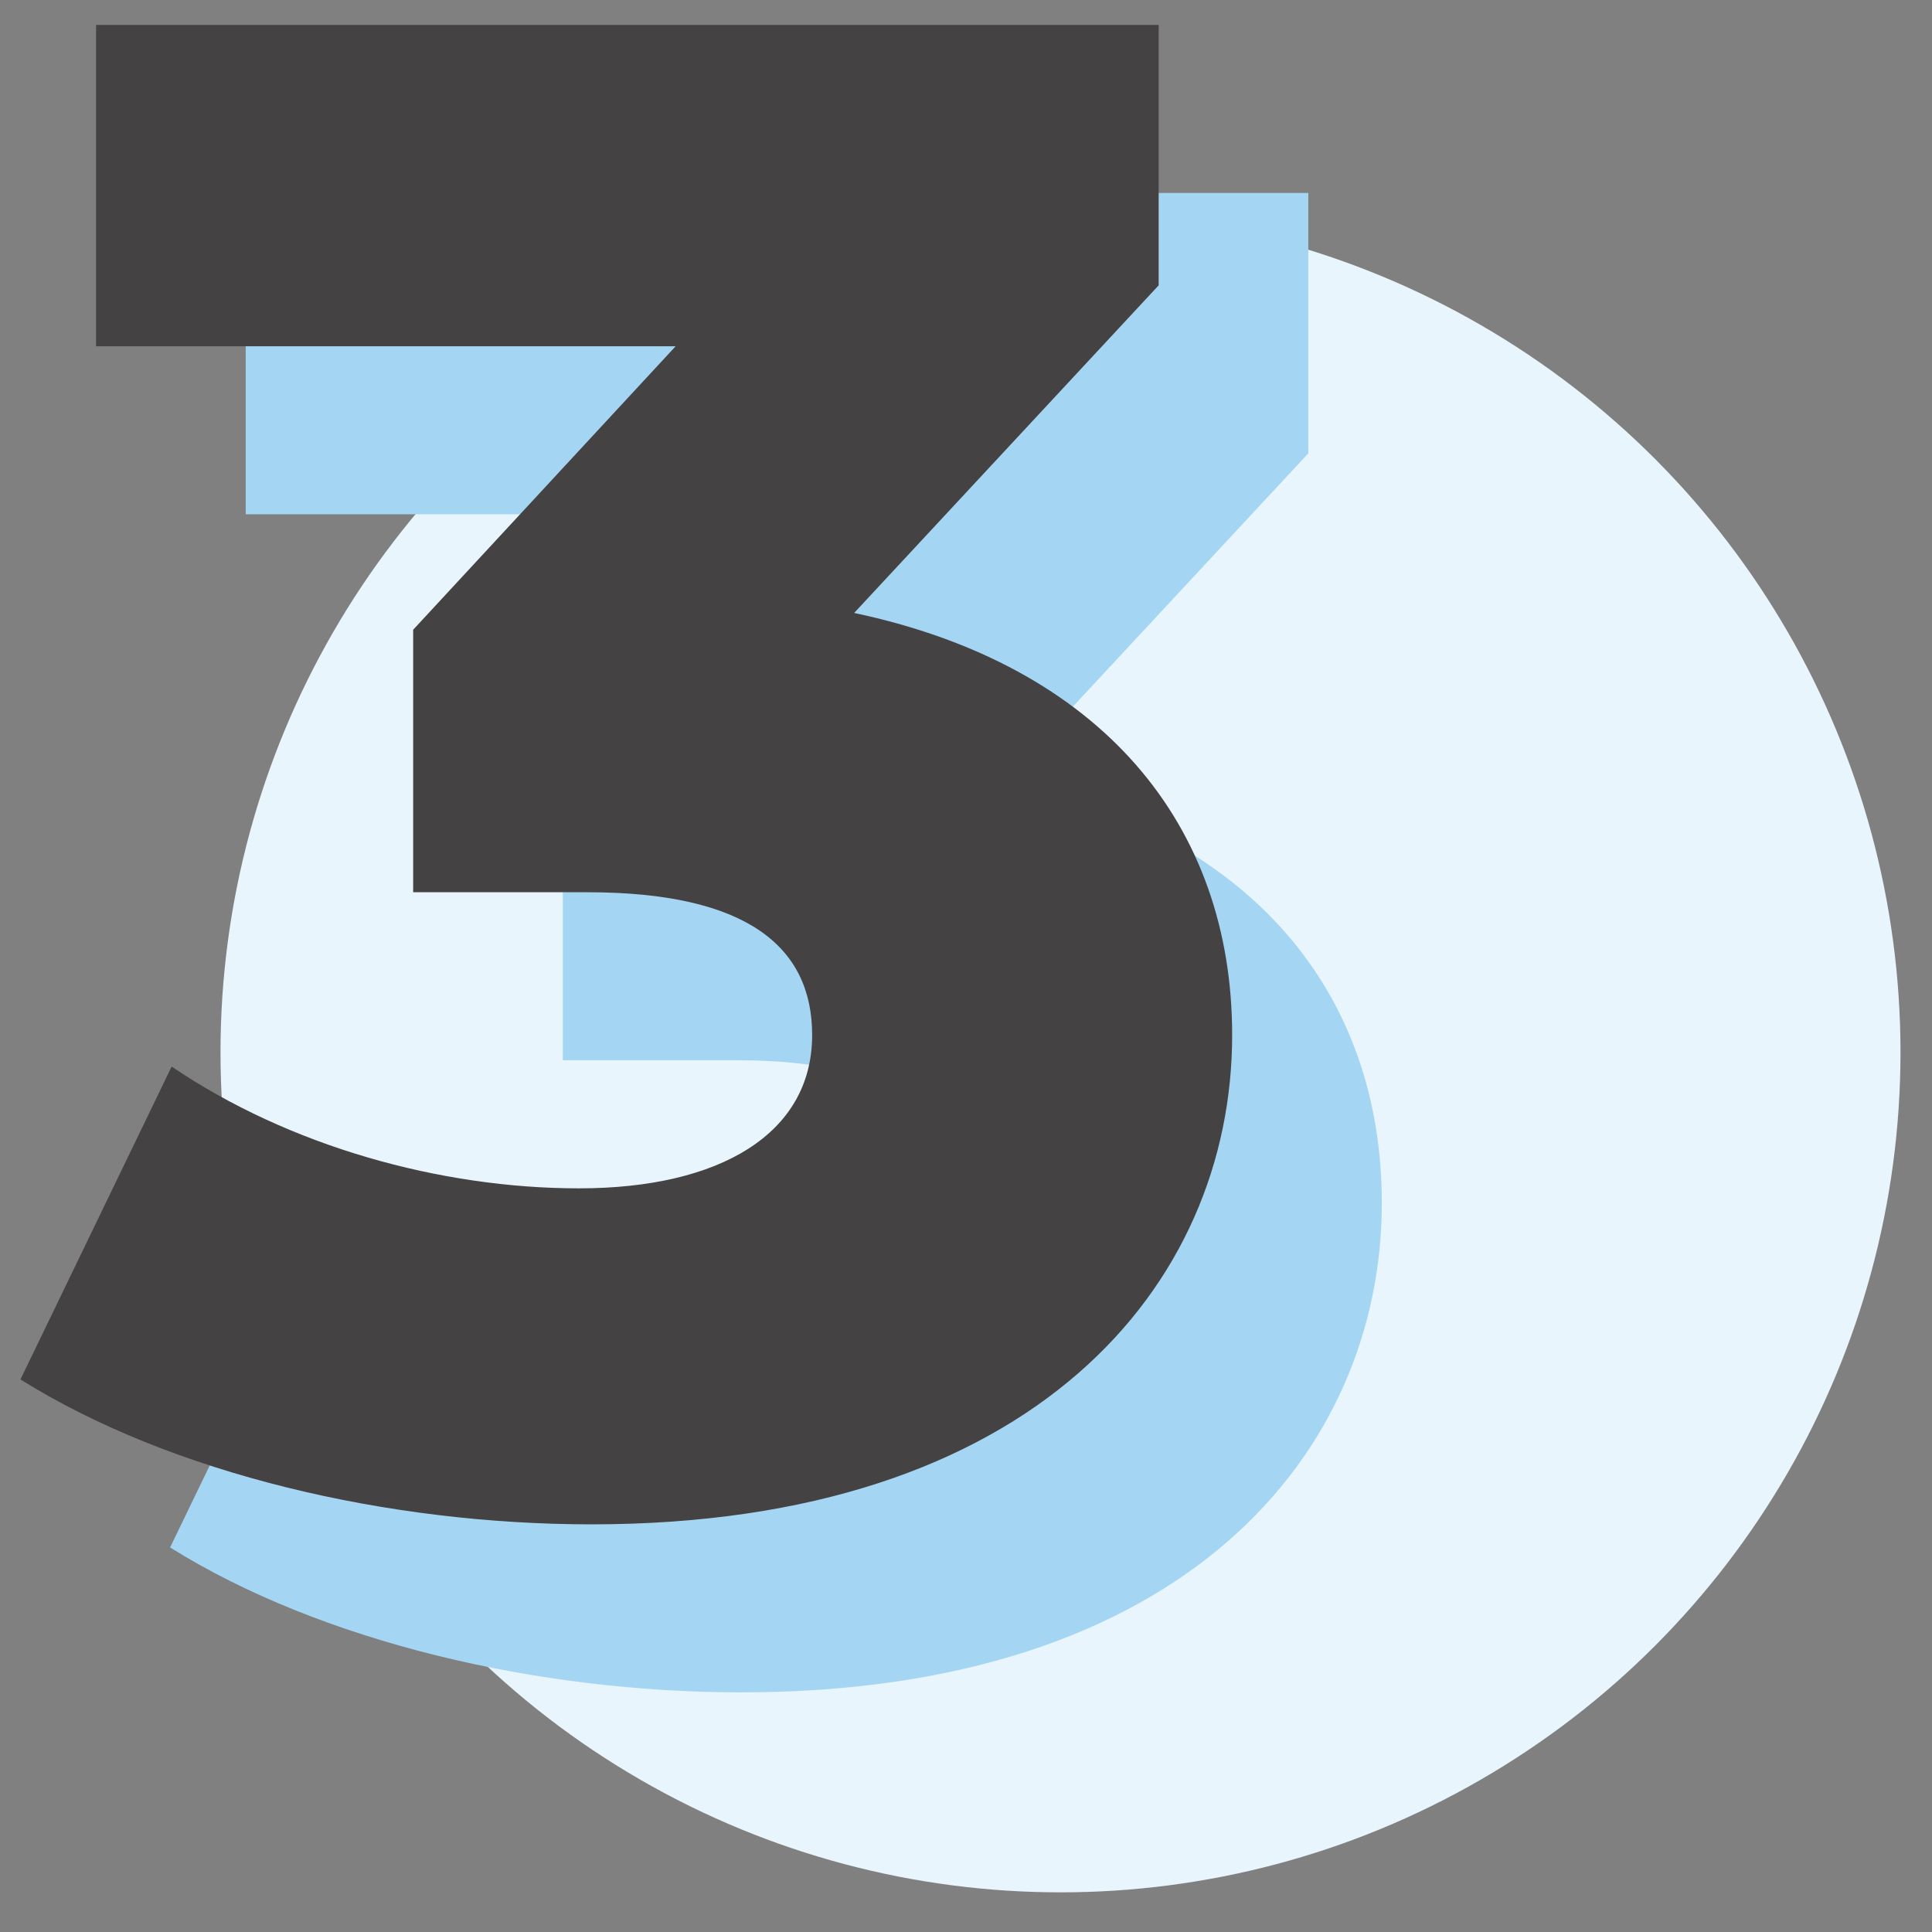 <svg width="46" height="46" viewBox="0 0 46 46" fill="none" xmlns="http://www.w3.org/2000/svg">
<rect x="0" y="0" width="46" height="46" fill="#808080" stroke="none"/>
<circle cx="25.25" cy="25.056" r="20" fill="#E8F5FC"/>
<path d="M23.9 18.594L31.15 10.794V4.594H5.85V12.244H19.65L13.4 18.994V25.244H17.55C21.35 25.244 22.9 26.544 22.9 28.644C22.9 30.994 20.7 32.294 17.35 32.294C14.05 32.294 10.45 31.294 7.65 29.394L4.05 36.844C7.65 39.094 12.8 40.294 17.65 40.294C28.2 40.294 32.9 34.594 32.9 28.644C32.9 23.644 29.8 19.844 23.9 18.594Z" fill="#A4D6F3"/>
<path d="M20.337 14.594L27.587 6.794V0.594H2.287V8.244H16.087L9.837 14.994V21.244H13.986C17.787 21.244 19.337 22.544 19.337 24.644C19.337 26.994 17.137 28.294 13.787 28.294C10.486 28.294 6.887 27.294 4.087 25.394L0.487 32.844C4.087 35.094 9.237 36.294 14.086 36.294C24.637 36.294 29.337 30.594 29.337 24.644C29.337 19.644 26.236 15.844 20.337 14.594Z" fill="#444242"/>
</svg>
